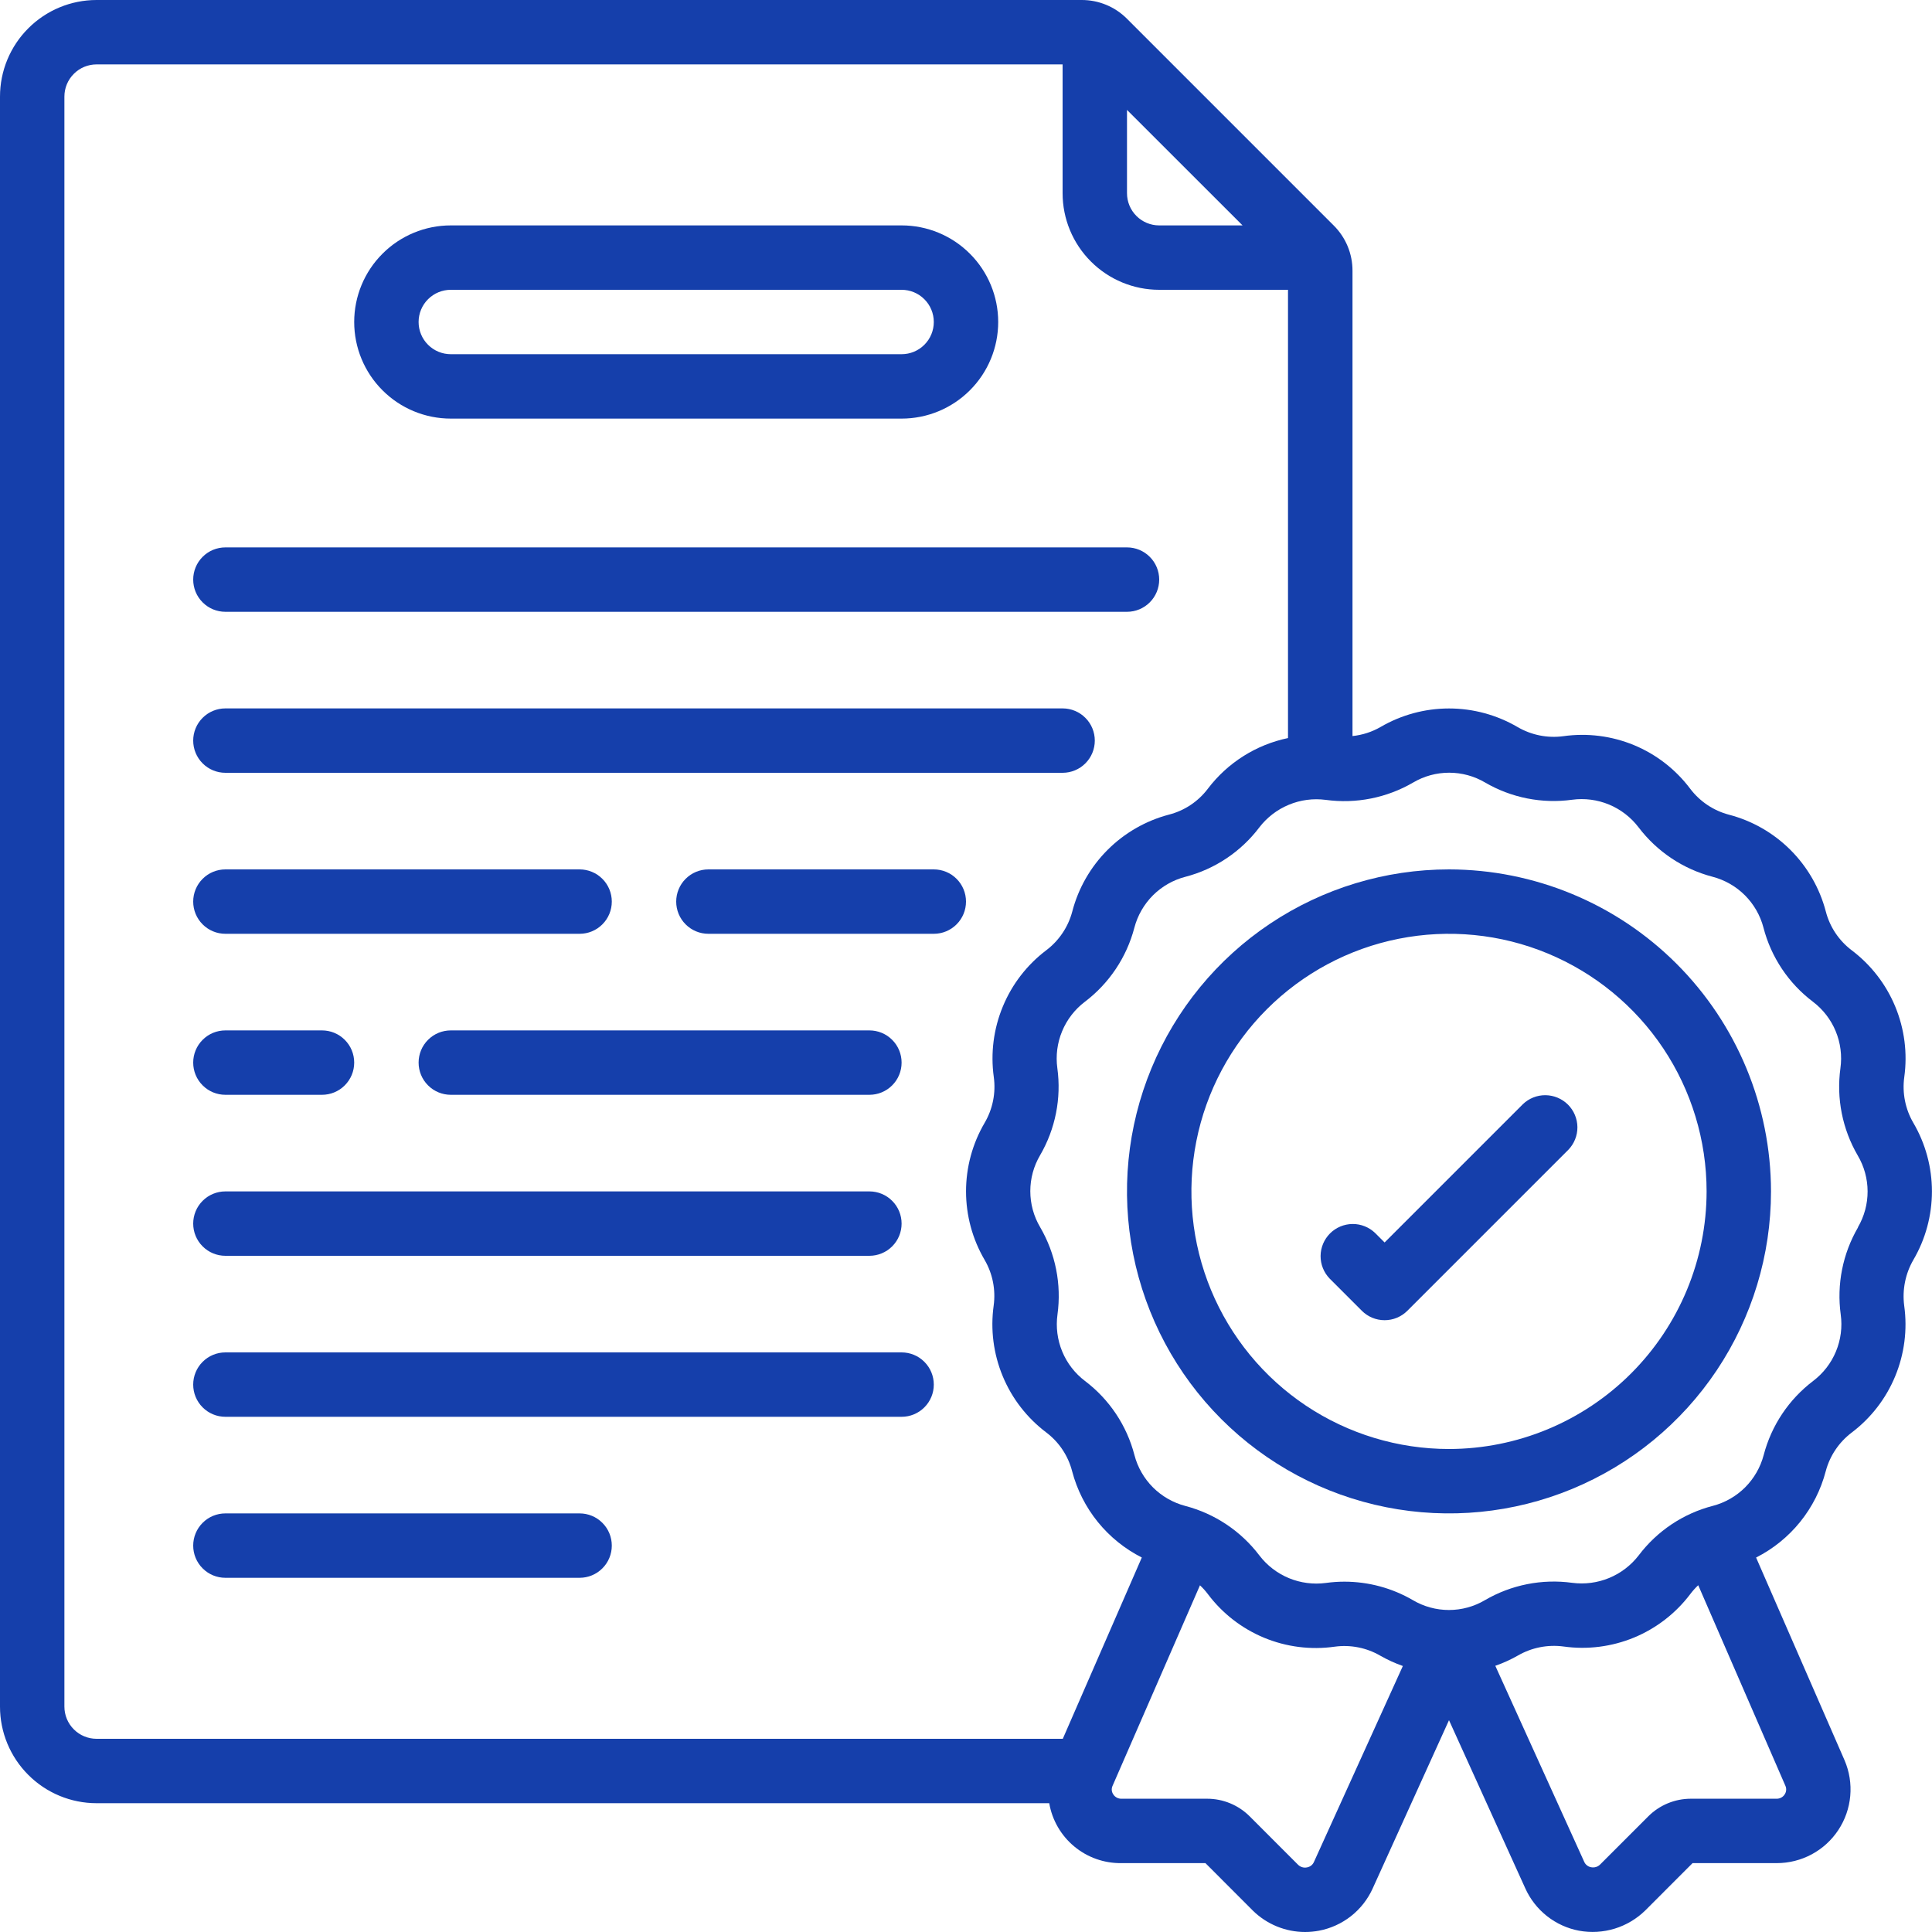 <?xml version="1.0" encoding="UTF-8"?>
<svg xmlns="http://www.w3.org/2000/svg" width="60" height="60" viewBox="0 0 60 60" fill="none">
  <g clip-path="url(#clip0_4202_684)">
    <path d="M14 13H28C28.796 13 29.559 12.684 30.121 12.121C30.684 11.559 31 10.796 31 10C31 9.204 30.684 8.441 30.121 7.879C29.559 7.316 28.796 7 28 7H14C13.204 7 12.441 7.316 11.879 7.879C11.316 8.441 11 9.204 11 10C11 10.796 11.316 11.559 11.879 12.121C12.441 12.684 13.204 13 14 13ZM14 9H28C28.265 9 28.52 9.105 28.707 9.293C28.895 9.48 29 9.735 29 10C29 10.265 28.895 10.52 28.707 10.707C28.52 10.895 28.265 11 28 11H14C13.735 11 13.48 10.895 13.293 10.707C13.105 10.52 13 10.265 13 10C13 9.735 13.105 9.48 13.293 9.293C13.48 9.105 13.735 9 14 9Z" fill="#153FAB"></path>
    <path d="M59.139 33.449C59.242 32.707 59.145 31.951 58.858 31.259C58.572 30.567 58.105 29.965 57.508 29.513C57.111 29.213 56.826 28.788 56.702 28.306C56.512 27.583 56.133 26.923 55.604 26.395C55.074 25.866 54.414 25.488 53.69 25.3C53.211 25.173 52.789 24.889 52.49 24.494C52.039 23.895 51.437 23.427 50.744 23.14C50.051 22.854 49.294 22.758 48.552 22.863C48.059 22.93 47.558 22.829 47.128 22.578C46.482 22.201 45.748 22.002 45.001 22.002C44.253 22.002 43.519 22.201 42.873 22.578C42.606 22.732 42.309 22.827 42.003 22.859V8.41C42.004 8.148 41.952 7.888 41.852 7.646C41.751 7.404 41.603 7.184 41.417 7L35 0.583C34.815 0.397 34.596 0.25 34.353 0.15C34.111 0.05 33.852 -0.001 33.59 1.65721e-05H3C2.204 1.65721e-05 1.441 0.316 0.879 0.879C0.316 1.441 0 2.204 0 3L0 53C0 53.796 0.316 54.559 0.879 55.121C1.441 55.684 2.204 56 3 56H32.585C32.675 56.525 32.95 57.001 33.36 57.342C33.769 57.683 34.287 57.867 34.82 57.861H37.436L38.908 59.335C39.341 59.761 39.925 60 40.532 60C40.676 60 40.819 59.986 40.961 59.96C41.325 59.891 41.666 59.736 41.957 59.507C42.248 59.278 42.479 58.982 42.631 58.645L45 53.422L47.367 58.639C47.519 58.978 47.75 59.275 48.041 59.505C48.332 59.735 48.674 59.891 49.039 59.96C49.407 60.028 49.787 60.005 50.145 59.896C50.503 59.786 50.83 59.591 51.097 59.329L52.564 57.861H55.18C55.559 57.861 55.932 57.767 56.265 57.588C56.599 57.408 56.883 57.149 57.091 56.833C57.3 56.517 57.427 56.154 57.461 55.776C57.495 55.399 57.435 55.019 57.286 54.671L54.537 48.371C55.067 48.102 55.533 47.725 55.906 47.263C56.279 46.8 56.55 46.264 56.7 45.69C56.827 45.211 57.111 44.789 57.506 44.49C58.104 44.038 58.57 43.435 58.856 42.743C59.143 42.05 59.24 41.294 59.137 40.552C59.072 40.059 59.172 39.558 59.421 39.127C59.799 38.482 59.998 37.747 59.998 36.999C59.998 36.252 59.799 35.517 59.421 34.872C59.17 34.443 59.071 33.941 59.139 33.449ZM35 3.413L38.589 7H36C35.735 7 35.48 6.895 35.293 6.707C35.105 6.52 35 6.265 35 6V3.413ZM33.006 54H3C2.735 54 2.48 53.895 2.293 53.707C2.105 53.52 2 53.265 2 53V3C2 2.735 2.105 2.48 2.293 2.293C2.48 2.105 2.735 2 3 2H33V6C33 6.796 33.316 7.559 33.879 8.121C34.441 8.684 35.204 9 36 9H40V22.921C39.009 23.128 38.126 23.686 37.513 24.492C37.213 24.89 36.788 25.174 36.306 25.298C35.583 25.488 34.923 25.867 34.395 26.396C33.866 26.926 33.488 27.586 33.3 28.31C33.173 28.789 32.889 29.211 32.494 29.51C31.896 29.962 31.43 30.565 31.144 31.258C30.857 31.95 30.76 32.706 30.863 33.448C30.931 33.941 30.83 34.443 30.578 34.872C30.2 35.517 30.001 36.252 30.001 36.999C30.001 37.747 30.2 38.482 30.578 39.127C30.828 39.556 30.927 40.056 30.859 40.548C30.756 41.29 30.853 42.046 31.14 42.738C31.426 43.429 31.892 44.032 32.49 44.484C32.888 44.784 33.172 45.209 33.296 45.691C33.447 46.265 33.718 46.801 34.091 47.263C34.464 47.724 34.931 48.102 35.46 48.37L33.006 54ZM40.806 57.824C40.787 57.868 40.757 57.907 40.719 57.937C40.681 57.966 40.636 57.986 40.589 57.994C40.541 58.004 40.49 58.002 40.443 57.988C40.395 57.974 40.352 57.949 40.316 57.915L38.808 56.406C38.458 56.057 37.983 55.861 37.489 55.861H34.82C34.772 55.861 34.724 55.849 34.681 55.826C34.639 55.803 34.602 55.77 34.576 55.729C34.55 55.692 34.533 55.649 34.528 55.604C34.523 55.559 34.53 55.513 34.547 55.471L37.266 49.233C37.356 49.317 37.439 49.409 37.513 49.508C37.963 50.107 38.566 50.575 39.259 50.862C39.952 51.149 40.709 51.244 41.451 51.139C41.944 51.072 42.446 51.172 42.875 51.424C43.096 51.549 43.327 51.655 43.567 51.739L40.806 57.824ZM55.448 55.462C55.467 55.505 55.475 55.552 55.47 55.599C55.466 55.645 55.45 55.69 55.423 55.729C55.397 55.77 55.361 55.803 55.318 55.826C55.275 55.849 55.227 55.861 55.179 55.861H52.51C52.017 55.861 51.543 56.056 51.193 56.404L49.693 57.904C49.657 57.94 49.613 57.967 49.565 57.981C49.516 57.996 49.465 57.999 49.415 57.989C49.367 57.981 49.321 57.96 49.283 57.929C49.244 57.899 49.215 57.859 49.196 57.813L46.438 51.733C46.681 51.648 46.915 51.542 47.138 51.415C47.568 51.166 48.067 51.068 48.559 51.134C49.301 51.238 50.057 51.141 50.749 50.855C51.441 50.568 52.044 50.101 52.495 49.503C52.569 49.405 52.651 49.314 52.74 49.23L55.448 55.462ZM57.7 38.113V38.122C57.226 38.937 57.038 39.888 57.165 40.822C57.219 41.211 57.168 41.608 57.017 41.971C56.867 42.334 56.622 42.65 56.309 42.887C55.554 43.46 55.013 44.27 54.773 45.187C54.673 45.567 54.474 45.913 54.197 46.191C53.919 46.468 53.573 46.667 53.193 46.766C52.275 47.004 51.465 47.545 50.893 48.301C50.654 48.612 50.337 48.855 49.975 49.005C49.613 49.155 49.217 49.207 48.828 49.156C47.889 49.027 46.934 49.217 46.115 49.695C45.776 49.895 45.391 50 44.998 50C44.605 50 44.219 49.895 43.88 49.695C43.233 49.318 42.498 49.12 41.75 49.12C41.558 49.12 41.366 49.134 41.175 49.16C40.786 49.212 40.39 49.16 40.027 49.01C39.665 48.86 39.348 48.616 39.11 48.304C38.537 47.549 37.727 47.008 36.81 46.768C36.43 46.668 36.084 46.469 35.806 46.192C35.529 45.914 35.33 45.568 35.231 45.188C34.993 44.27 34.452 43.46 33.696 42.888C33.383 42.651 33.138 42.335 32.988 41.972C32.838 41.609 32.787 41.212 32.841 40.823C32.97 39.884 32.78 38.929 32.302 38.11C32.102 37.772 31.997 37.386 31.997 36.992C31.997 36.599 32.102 36.214 32.302 35.875C32.776 35.06 32.965 34.109 32.837 33.175C32.783 32.786 32.834 32.389 32.985 32.026C33.135 31.663 33.38 31.347 33.693 31.11C34.448 30.537 34.989 29.727 35.229 28.81C35.329 28.43 35.528 28.084 35.805 27.806C36.083 27.529 36.429 27.33 36.809 27.231C37.727 26.993 38.537 26.452 39.109 25.696C39.348 25.385 39.664 25.142 40.027 24.992C40.389 24.841 40.785 24.79 41.174 24.841C42.113 24.969 43.068 24.779 43.887 24.302C44.226 24.102 44.611 23.997 45.005 23.997C45.398 23.997 45.783 24.102 46.122 24.302C46.937 24.777 47.888 24.965 48.822 24.837C49.211 24.784 49.607 24.836 49.97 24.986C50.333 25.137 50.649 25.381 50.887 25.693C51.46 26.448 52.27 26.989 53.187 27.229C53.567 27.329 53.913 27.527 54.191 27.805C54.468 28.083 54.667 28.429 54.766 28.809C55.004 29.727 55.545 30.537 56.301 31.109C56.614 31.346 56.859 31.662 57.009 32.025C57.159 32.388 57.21 32.785 57.156 33.174C57.027 34.113 57.217 35.068 57.695 35.887C57.894 36.224 57.999 36.608 58 36.999C58.001 37.391 57.897 37.775 57.7 38.113Z" fill="#153FAB"></path>
    <path d="M45 27C43.022 27 41.089 27.587 39.444 28.685C37.8 29.784 36.518 31.346 35.761 33.173C35.004 35 34.806 37.011 35.192 38.951C35.578 40.891 36.53 42.672 37.929 44.071C39.328 45.47 41.109 46.422 43.049 46.808C44.989 47.194 47 46.996 48.827 46.239C50.654 45.482 52.216 44.2 53.315 42.556C54.413 40.911 55 38.978 55 37C54.997 34.349 53.943 31.807 52.068 29.932C50.193 28.057 47.651 27.003 45 27ZM45 45C43.418 45 41.871 44.531 40.555 43.652C39.24 42.773 38.215 41.523 37.609 40.062C37.004 38.6 36.845 36.991 37.154 35.439C37.462 33.887 38.224 32.462 39.343 31.343C40.462 30.224 41.887 29.462 43.439 29.154C44.991 28.845 46.6 29.003 48.062 29.609C49.523 30.215 50.773 31.24 51.652 32.555C52.531 33.871 53 35.418 53 37C52.998 39.121 52.154 41.154 50.654 42.654C49.154 44.154 47.121 44.998 45 45Z" fill="#153FAB"></path>
    <path d="M7 19H35C35.265 19 35.52 18.895 35.707 18.707C35.895 18.52 36 18.265 36 18C36 17.735 35.895 17.48 35.707 17.293C35.52 17.105 35.265 17 35 17H7C6.735 17 6.48 17.105 6.293 17.293C6.105 17.48 6 17.735 6 18C6 18.265 6.105 18.52 6.293 18.707C6.48 18.895 6.735 19 7 19Z" fill="#153FAB"></path>
    <path d="M7 24H33C33.265 24 33.52 23.895 33.707 23.707C33.895 23.52 34 23.265 34 23C34 22.735 33.895 22.48 33.707 22.293C33.52 22.105 33.265 22 33 22H7C6.735 22 6.48 22.105 6.293 22.293C6.105 22.48 6 22.735 6 23C6 23.265 6.105 23.52 6.293 23.707C6.48 23.895 6.735 24 7 24Z" fill="#153FAB"></path>
    <path d="M29 27H22C21.735 27 21.48 27.105 21.293 27.293C21.105 27.48 21 27.735 21 28C21 28.265 21.105 28.52 21.293 28.707C21.48 28.895 21.735 29 22 29H29C29.265 29 29.52 28.895 29.707 28.707C29.895 28.52 30 28.265 30 28C30 27.735 29.895 27.48 29.707 27.293C29.52 27.105 29.265 27 29 27Z" fill="#153FAB"></path>
    <path d="M7 29H18C18.265 29 18.52 28.895 18.707 28.707C18.895 28.52 19 28.265 19 28C19 27.735 18.895 27.48 18.707 27.293C18.52 27.105 18.265 27 18 27H7C6.735 27 6.48 27.105 6.293 27.293C6.105 27.48 6 27.735 6 28C6 28.265 6.105 28.52 6.293 28.707C6.48 28.895 6.735 29 7 29Z" fill="#153FAB"></path>
    <path d="M13 33C13 33.265 13.105 33.52 13.293 33.707C13.48 33.895 13.735 34 14 34H27C27.265 34 27.52 33.895 27.707 33.707C27.895 33.52 28 33.265 28 33C28 32.735 27.895 32.48 27.707 32.293C27.52 32.105 27.265 32 27 32H14C13.735 32 13.48 32.105 13.293 32.293C13.105 32.48 13 32.735 13 33Z" fill="#153FAB"></path>
    <path d="M7 34H10C10.265 34 10.52 33.895 10.707 33.707C10.895 33.52 11 33.265 11 33C11 32.735 10.895 32.48 10.707 32.293C10.52 32.105 10.265 32 10 32H7C6.735 32 6.48 32.105 6.293 32.293C6.105 32.48 6 32.735 6 33C6 33.265 6.105 33.52 6.293 33.707C6.48 33.895 6.735 34 7 34Z" fill="#153FAB"></path>
    <path d="M7 39H27C27.265 39 27.52 38.895 27.707 38.707C27.895 38.52 28 38.265 28 38C28 37.735 27.895 37.48 27.707 37.293C27.52 37.105 27.265 37 27 37H7C6.735 37 6.48 37.105 6.293 37.293C6.105 37.48 6 37.735 6 38C6 38.265 6.105 38.52 6.293 38.707C6.48 38.895 6.735 39 7 39Z" fill="#153FAB"></path>
    <path d="M28 42H7C6.735 42 6.48 42.105 6.293 42.293C6.105 42.48 6 42.735 6 43C6 43.265 6.105 43.52 6.293 43.707C6.48 43.895 6.735 44 7 44H28C28.265 44 28.52 43.895 28.707 43.707C28.895 43.52 29 43.265 29 43C29 42.735 28.895 42.48 28.707 42.293C28.52 42.105 28.265 42 28 42Z" fill="#153FAB"></path>
    <path d="M18 47H7C6.735 47 6.48 47.105 6.293 47.293C6.105 47.48 6 47.735 6 48C6 48.265 6.105 48.52 6.293 48.707C6.48 48.895 6.735 49 7 49H18C18.265 49 18.52 48.895 18.707 48.707C18.895 48.52 19 48.265 19 48C19 47.735 18.895 47.48 18.707 47.293C18.52 47.105 18.265 47 18 47Z" fill="#153FAB"></path>
    <path d="M47.293 34.293L43 38.586L42.707 38.293C42.518 38.111 42.266 38.01 42.004 38.012C41.741 38.015 41.49 38.12 41.305 38.305C41.12 38.491 41.014 38.741 41.012 39.004C41.01 39.266 41.111 39.518 41.293 39.707L42.293 40.707C42.48 40.895 42.735 41 43 41C43.265 41 43.519 40.895 43.707 40.707L48.707 35.707C48.889 35.518 48.99 35.266 48.988 35.004C48.985 34.741 48.88 34.491 48.695 34.305C48.509 34.12 48.258 34.015 47.996 34.012C47.734 34.01 47.481 34.111 47.293 34.293Z" fill="#153FAB"></path>
  </g>
  <defs>
    <clipPath id="clip0_4202_684">
      <rect width="60" height="60" fill="white"></rect>
    </clipPath>
  </defs>
</svg>

